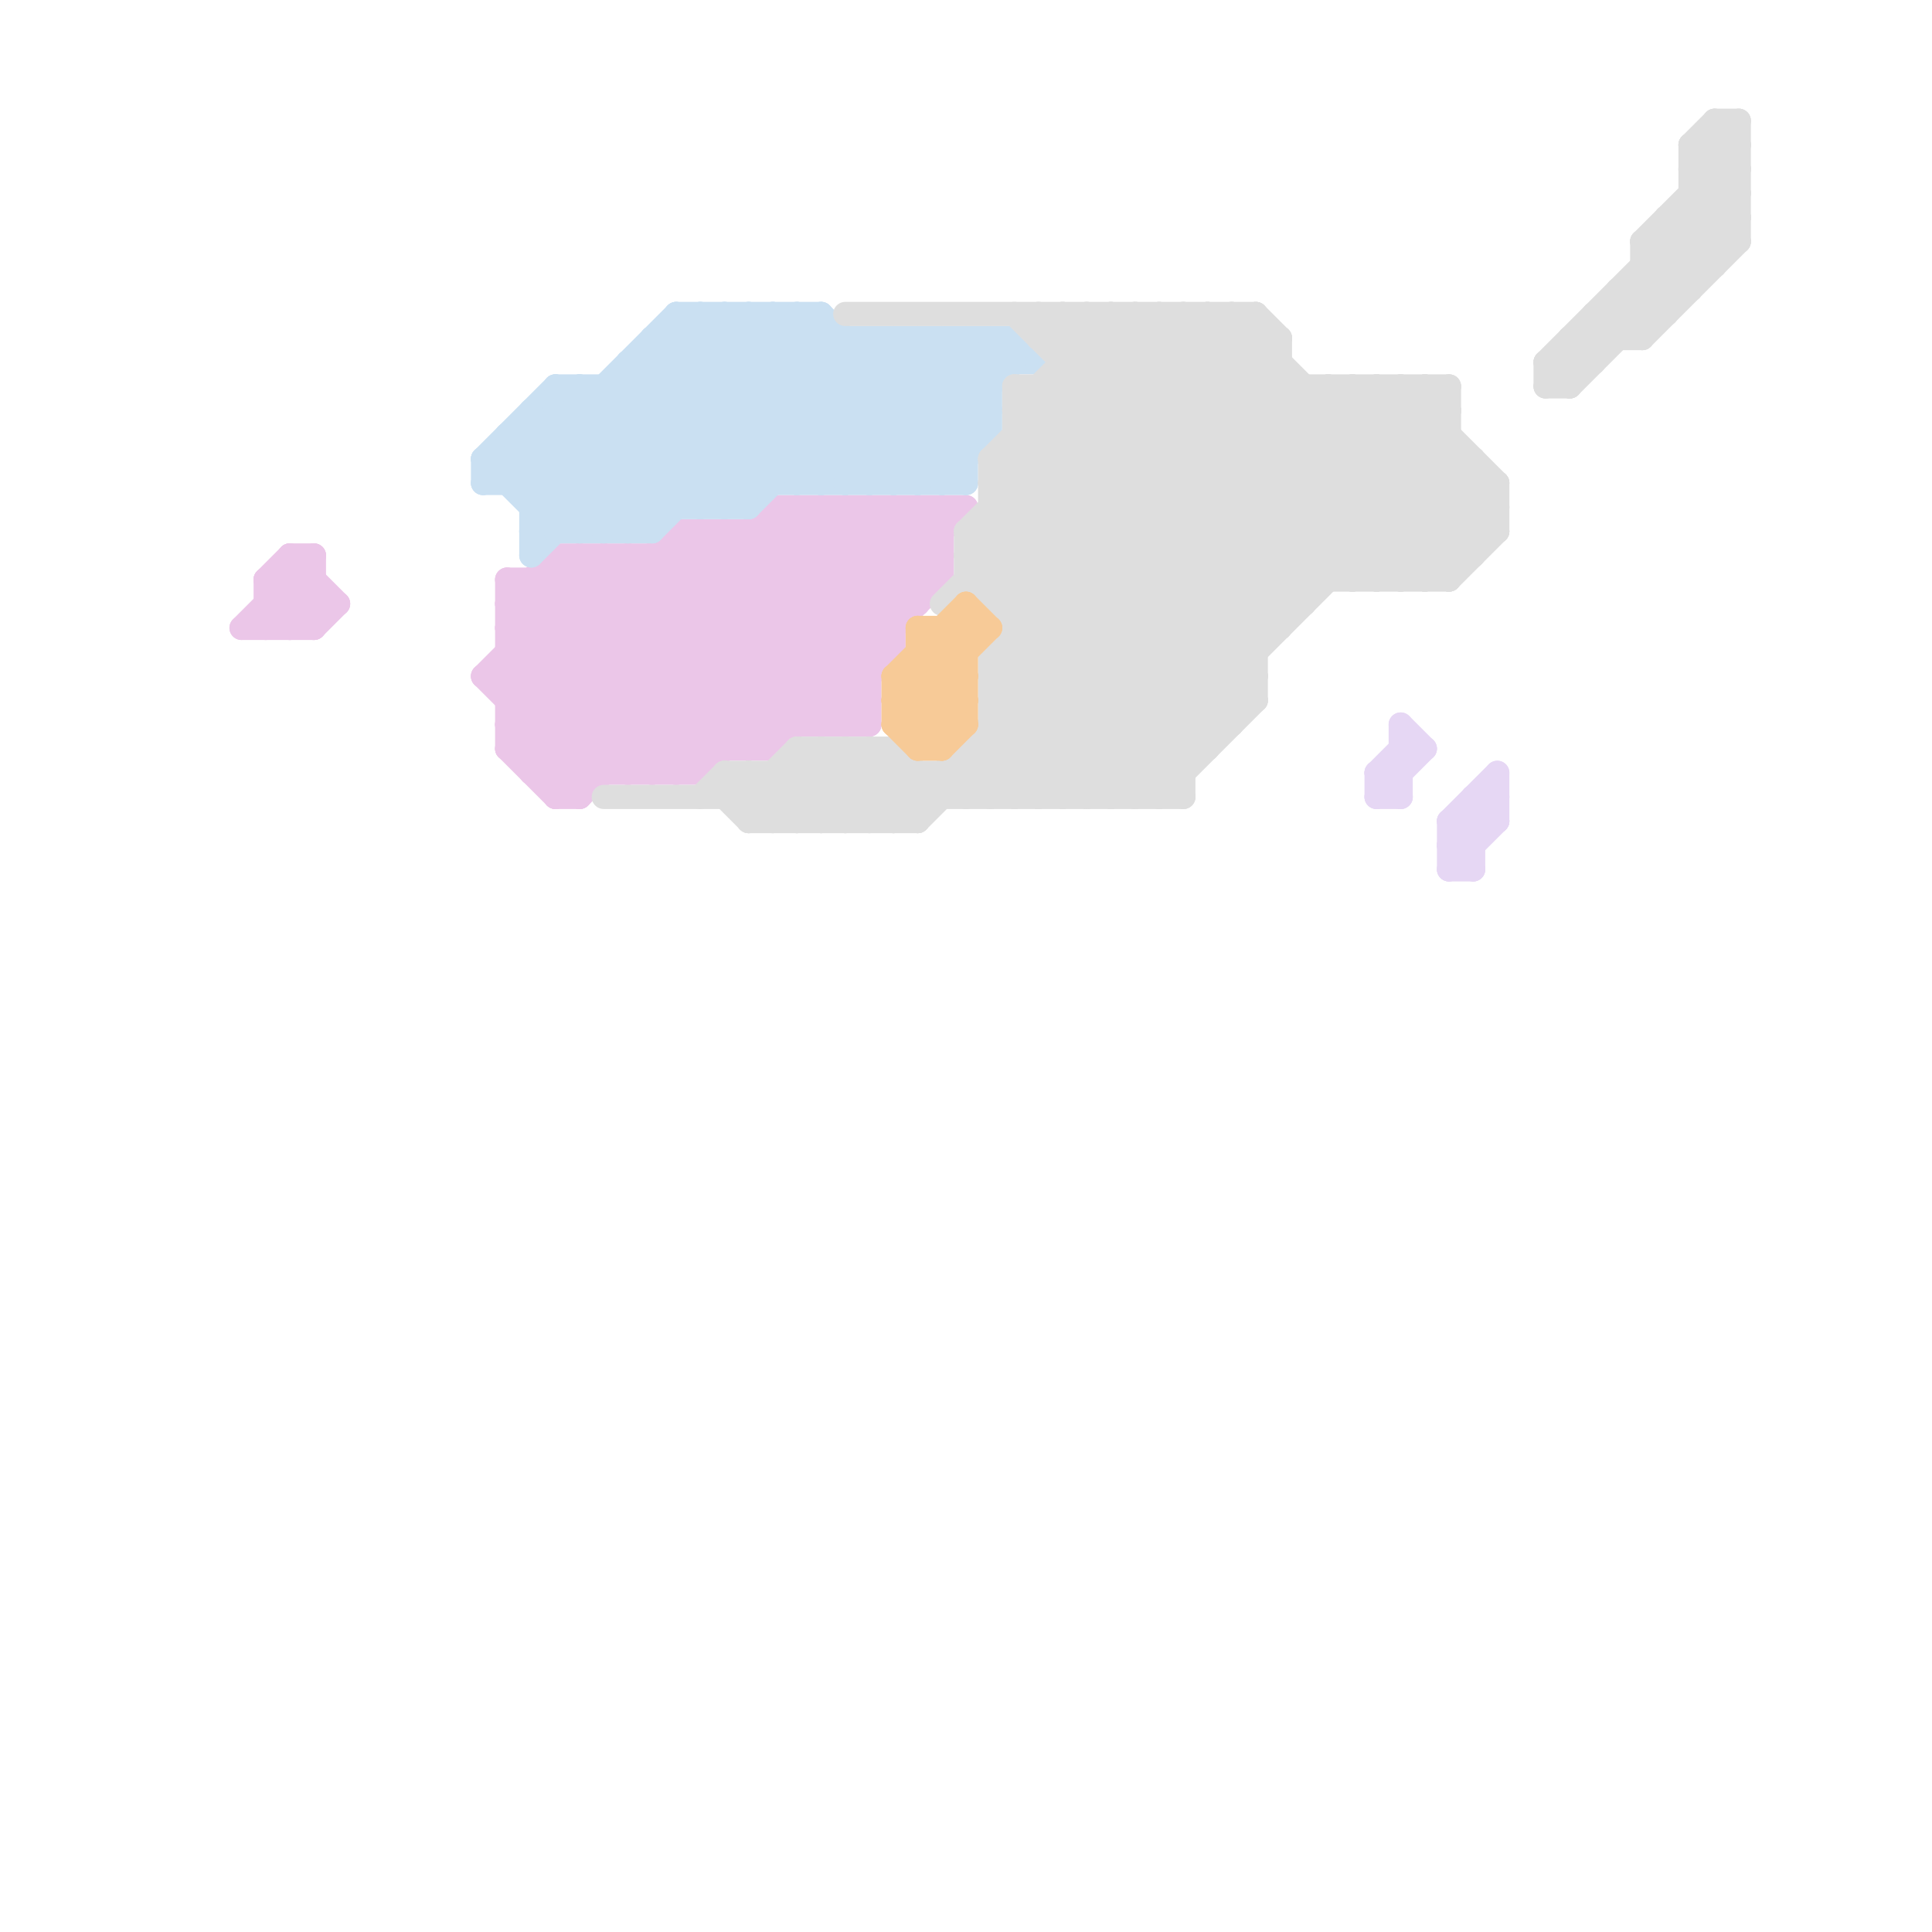 
<svg version="1.1" xmlns="http://www.w3.org/2000/svg" viewBox="0 0 80 80">
<style>line { stroke-width: 1; fill: none; stroke-linecap: round; stroke-linejoin: round; } .c0 { stroke: #ebc6e8 } .c1 { stroke: #cae0f2 } .c2 { stroke: #dedede } .c3 { stroke: #f7ca97 } .c4 { stroke: #e6d7f4 }</style><line class="c0" x1="12" y1="23" x2="12" y2="26"/><line class="c0" x1="35" y1="21" x2="38" y2="24"/><line class="c0" x1="21" y1="24" x2="21" y2="31"/><line class="c0" x1="39" y1="21" x2="39" y2="24"/><line class="c0" x1="36" y1="21" x2="39" y2="24"/><line class="c0" x1="21" y1="29" x2="36" y2="29"/><line class="c0" x1="24" y1="23" x2="24" y2="33"/><line class="c0" x1="29" y1="32" x2="40" y2="21"/><line class="c0" x1="34" y1="21" x2="38" y2="25"/><line class="c0" x1="13" y1="23" x2="13" y2="26"/><line class="c0" x1="35" y1="21" x2="35" y2="30"/><line class="c0" x1="20" y1="28" x2="36" y2="28"/><line class="c0" x1="29" y1="22" x2="29" y2="32"/><line class="c0" x1="21" y1="30" x2="36" y2="30"/><line class="c0" x1="34" y1="21" x2="34" y2="30"/><line class="c0" x1="11" y1="24" x2="13" y2="24"/><line class="c0" x1="36" y1="21" x2="36" y2="30"/><line class="c0" x1="21" y1="26" x2="37" y2="26"/><line class="c0" x1="23" y1="33" x2="35" y2="21"/><line class="c0" x1="22" y1="24" x2="29" y2="31"/><line class="c0" x1="10" y1="26" x2="13" y2="23"/><line class="c0" x1="11" y1="24" x2="13" y2="26"/><line class="c0" x1="11" y1="25" x2="12" y2="26"/><line class="c0" x1="21" y1="30" x2="24" y2="33"/><line class="c0" x1="28" y1="23" x2="35" y2="30"/><line class="c0" x1="23" y1="24" x2="30" y2="31"/><line class="c0" x1="21" y1="24" x2="29" y2="32"/><line class="c0" x1="28" y1="32" x2="39" y2="21"/><line class="c0" x1="21" y1="24" x2="39" y2="24"/><line class="c0" x1="21" y1="29" x2="28" y2="22"/><line class="c0" x1="21" y1="27" x2="26" y2="32"/><line class="c0" x1="11" y1="26" x2="13" y2="24"/><line class="c0" x1="20" y1="28" x2="24" y2="32"/><line class="c0" x1="37" y1="21" x2="39" y2="23"/><line class="c0" x1="21" y1="26" x2="24" y2="23"/><line class="c0" x1="28" y1="22" x2="28" y2="32"/><line class="c0" x1="32" y1="21" x2="32" y2="31"/><line class="c0" x1="12" y1="23" x2="14" y2="25"/><line class="c0" x1="12" y1="26" x2="13" y2="25"/><line class="c0" x1="38" y1="21" x2="39" y2="22"/><line class="c0" x1="12" y1="24" x2="13" y2="25"/><line class="c0" x1="26" y1="23" x2="26" y2="32"/><line class="c0" x1="26" y1="32" x2="37" y2="21"/><line class="c0" x1="11" y1="24" x2="11" y2="26"/><line class="c0" x1="23" y1="32" x2="34" y2="21"/><line class="c0" x1="31" y1="22" x2="31" y2="31"/><line class="c0" x1="37" y1="21" x2="37" y2="27"/><line class="c0" x1="38" y1="21" x2="38" y2="25"/><line class="c0" x1="32" y1="21" x2="40" y2="21"/><line class="c0" x1="22" y1="32" x2="29" y2="32"/><line class="c0" x1="32" y1="22" x2="37" y2="27"/><line class="c0" x1="29" y1="22" x2="36" y2="29"/><line class="c0" x1="30" y1="22" x2="36" y2="28"/><line class="c0" x1="21" y1="26" x2="27" y2="32"/><line class="c0" x1="34" y1="30" x2="37" y2="27"/><line class="c0" x1="21" y1="30" x2="29" y2="22"/><line class="c0" x1="11" y1="24" x2="12" y2="23"/><line class="c0" x1="11" y1="25" x2="14" y2="25"/><line class="c0" x1="21" y1="25" x2="23" y2="23"/><line class="c0" x1="32" y1="31" x2="39" y2="24"/><line class="c0" x1="21" y1="31" x2="32" y2="31"/><line class="c0" x1="22" y1="24" x2="22" y2="32"/><line class="c0" x1="28" y1="22" x2="39" y2="22"/><line class="c0" x1="10" y1="26" x2="13" y2="26"/><line class="c0" x1="21" y1="28" x2="25" y2="32"/><line class="c0" x1="21" y1="27" x2="37" y2="27"/><line class="c0" x1="30" y1="22" x2="30" y2="31"/><line class="c0" x1="31" y1="22" x2="36" y2="27"/><line class="c0" x1="23" y1="23" x2="31" y2="31"/><line class="c0" x1="21" y1="25" x2="38" y2="25"/><line class="c0" x1="13" y1="26" x2="14" y2="25"/><line class="c0" x1="33" y1="21" x2="37" y2="25"/><line class="c0" x1="21" y1="31" x2="23" y2="33"/><line class="c0" x1="33" y1="21" x2="33" y2="30"/><line class="c0" x1="27" y1="23" x2="27" y2="32"/><line class="c0" x1="21" y1="28" x2="26" y2="23"/><line class="c0" x1="27" y1="32" x2="38" y2="21"/><line class="c0" x1="22" y1="31" x2="32" y2="21"/><line class="c0" x1="21" y1="25" x2="28" y2="32"/><line class="c0" x1="24" y1="23" x2="32" y2="31"/><line class="c0" x1="26" y1="23" x2="33" y2="30"/><line class="c0" x1="12" y1="23" x2="13" y2="23"/><line class="c0" x1="25" y1="23" x2="25" y2="32"/><line class="c0" x1="27" y1="23" x2="34" y2="30"/><line class="c0" x1="21" y1="31" x2="30" y2="22"/><line class="c0" x1="28" y1="22" x2="36" y2="30"/><line class="c0" x1="31" y1="31" x2="39" y2="23"/><line class="c0" x1="35" y1="30" x2="36" y2="29"/><line class="c0" x1="24" y1="33" x2="36" y2="21"/><line class="c0" x1="32" y1="21" x2="37" y2="26"/><line class="c0" x1="20" y1="28" x2="25" y2="23"/><line class="c0" x1="22" y1="32" x2="33" y2="21"/><line class="c0" x1="25" y1="23" x2="32" y2="30"/><line class="c0" x1="23" y1="23" x2="23" y2="33"/><line class="c0" x1="23" y1="33" x2="24" y2="33"/><line class="c0" x1="23" y1="23" x2="39" y2="23"/><line class="c1" x1="20" y1="20" x2="24" y2="16"/><line class="c1" x1="40" y1="14" x2="40" y2="20"/><line class="c1" x1="41" y1="14" x2="41" y2="18"/><line class="c1" x1="24" y1="16" x2="24" y2="22"/><line class="c1" x1="22" y1="17" x2="41" y2="17"/><line class="c1" x1="22" y1="21" x2="30" y2="13"/><line class="c1" x1="28" y1="14" x2="34" y2="20"/><line class="c1" x1="31" y1="21" x2="38" y2="14"/><line class="c1" x1="24" y1="22" x2="33" y2="13"/><line class="c1" x1="20" y1="19" x2="23" y2="16"/><line class="c1" x1="22" y1="22" x2="27" y2="22"/><line class="c1" x1="34" y1="13" x2="40" y2="19"/><line class="c1" x1="20" y1="19" x2="20" y2="20"/><line class="c1" x1="22" y1="17" x2="27" y2="22"/><line class="c1" x1="22" y1="20" x2="29" y2="13"/><line class="c1" x1="36" y1="14" x2="40" y2="18"/><line class="c1" x1="31" y1="13" x2="38" y2="20"/><line class="c1" x1="42" y1="14" x2="42" y2="15"/><line class="c1" x1="28" y1="13" x2="35" y2="20"/><line class="c1" x1="37" y1="14" x2="41" y2="18"/><line class="c1" x1="22" y1="23" x2="32" y2="13"/><line class="c1" x1="30" y1="21" x2="37" y2="14"/><line class="c1" x1="33" y1="13" x2="33" y2="20"/><line class="c1" x1="26" y1="15" x2="31" y2="20"/><line class="c1" x1="21" y1="18" x2="25" y2="22"/><line class="c1" x1="37" y1="20" x2="42" y2="15"/><line class="c1" x1="23" y1="16" x2="28" y2="21"/><line class="c1" x1="27" y1="22" x2="35" y2="14"/><line class="c1" x1="32" y1="13" x2="32" y2="20"/><line class="c1" x1="25" y1="22" x2="34" y2="13"/><line class="c1" x1="26" y1="22" x2="34" y2="14"/><line class="c1" x1="31" y1="13" x2="31" y2="21"/><line class="c1" x1="21" y1="18" x2="21" y2="20"/><line class="c1" x1="39" y1="14" x2="41" y2="16"/><line class="c1" x1="29" y1="21" x2="36" y2="14"/><line class="c1" x1="36" y1="14" x2="36" y2="20"/><line class="c1" x1="30" y1="13" x2="37" y2="20"/><line class="c1" x1="40" y1="14" x2="41" y2="15"/><line class="c1" x1="27" y1="14" x2="42" y2="14"/><line class="c1" x1="36" y1="20" x2="42" y2="14"/><line class="c1" x1="26" y1="15" x2="26" y2="22"/><line class="c1" x1="38" y1="14" x2="41" y2="17"/><line class="c1" x1="29" y1="13" x2="29" y2="21"/><line class="c1" x1="37" y1="14" x2="37" y2="20"/><line class="c1" x1="34" y1="20" x2="40" y2="14"/><line class="c1" x1="32" y1="13" x2="39" y2="20"/><line class="c1" x1="20" y1="19" x2="23" y2="22"/><line class="c1" x1="21" y1="18" x2="41" y2="18"/><line class="c1" x1="29" y1="13" x2="36" y2="20"/><line class="c1" x1="23" y1="16" x2="23" y2="22"/><line class="c1" x1="21" y1="20" x2="28" y2="13"/><line class="c1" x1="39" y1="20" x2="41" y2="18"/><line class="c1" x1="22" y1="17" x2="22" y2="23"/><line class="c1" x1="26" y1="15" x2="43" y2="15"/><line class="c1" x1="42" y1="14" x2="43" y2="15"/><line class="c1" x1="34" y1="13" x2="34" y2="20"/><line class="c1" x1="27" y1="15" x2="32" y2="20"/><line class="c1" x1="21" y1="19" x2="24" y2="22"/><line class="c1" x1="28" y1="13" x2="34" y2="13"/><line class="c1" x1="30" y1="13" x2="30" y2="21"/><line class="c1" x1="24" y1="16" x2="29" y2="21"/><line class="c1" x1="22" y1="21" x2="31" y2="21"/><line class="c1" x1="38" y1="20" x2="41" y2="17"/><line class="c1" x1="28" y1="13" x2="28" y2="21"/><line class="c1" x1="35" y1="14" x2="35" y2="20"/><line class="c1" x1="20" y1="20" x2="40" y2="20"/><line class="c1" x1="26" y1="16" x2="31" y2="21"/><line class="c1" x1="25" y1="16" x2="25" y2="22"/><line class="c1" x1="27" y1="14" x2="33" y2="20"/><line class="c1" x1="25" y1="16" x2="30" y2="21"/><line class="c1" x1="33" y1="13" x2="40" y2="20"/><line class="c1" x1="23" y1="17" x2="27" y2="21"/><line class="c1" x1="27" y1="14" x2="27" y2="22"/><line class="c1" x1="33" y1="20" x2="39" y2="14"/><line class="c1" x1="23" y1="16" x2="41" y2="16"/><line class="c1" x1="35" y1="20" x2="41" y2="14"/><line class="c1" x1="41" y1="14" x2="42" y2="15"/><line class="c1" x1="39" y1="14" x2="39" y2="20"/><line class="c1" x1="22" y1="18" x2="26" y2="22"/><line class="c1" x1="38" y1="14" x2="38" y2="20"/><line class="c1" x1="20" y1="19" x2="40" y2="19"/><line class="c1" x1="22" y1="22" x2="31" y2="13"/><line class="c2" x1="59" y1="16" x2="59" y2="24"/><line class="c2" x1="43" y1="13" x2="43" y2="14"/><line class="c2" x1="35" y1="31" x2="38" y2="34"/><line class="c2" x1="64" y1="15" x2="66" y2="15"/><line class="c2" x1="42" y1="18" x2="52" y2="28"/><line class="c2" x1="33" y1="34" x2="36" y2="31"/><line class="c2" x1="42" y1="16" x2="60" y2="16"/><line class="c2" x1="40" y1="24" x2="60" y2="24"/><line class="c2" x1="52" y1="13" x2="52" y2="29"/><line class="c2" x1="61" y1="19" x2="61" y2="23"/><line class="c2" x1="54" y1="16" x2="54" y2="25"/><line class="c2" x1="37" y1="31" x2="39" y2="33"/><line class="c2" x1="40" y1="31" x2="40" y2="33"/><line class="c2" x1="70" y1="6" x2="71" y2="5"/><line class="c2" x1="43" y1="16" x2="43" y2="33"/><line class="c2" x1="68" y1="11" x2="69" y2="12"/><line class="c2" x1="66" y1="13" x2="66" y2="15"/><line class="c2" x1="58" y1="16" x2="58" y2="24"/><line class="c2" x1="50" y1="13" x2="60" y2="23"/><line class="c2" x1="56" y1="24" x2="61" y2="19"/><line class="c2" x1="41" y1="28" x2="46" y2="33"/><line class="c2" x1="67" y1="13" x2="68" y2="14"/><line class="c2" x1="41" y1="28" x2="52" y2="28"/><line class="c2" x1="42" y1="18" x2="60" y2="18"/><line class="c2" x1="32" y1="34" x2="35" y2="31"/><line class="c2" x1="39" y1="32" x2="40" y2="33"/><line class="c2" x1="33" y1="31" x2="33" y2="34"/><line class="c2" x1="40" y1="22" x2="62" y2="22"/><line class="c2" x1="70" y1="6" x2="72" y2="6"/><line class="c2" x1="41" y1="31" x2="43" y2="33"/><line class="c2" x1="40" y1="23" x2="61" y2="23"/><line class="c2" x1="69" y1="9" x2="72" y2="9"/><line class="c2" x1="57" y1="24" x2="61" y2="20"/><line class="c2" x1="33" y1="31" x2="37" y2="31"/><line class="c2" x1="49" y1="13" x2="49" y2="33"/><line class="c2" x1="60" y1="16" x2="60" y2="24"/><line class="c2" x1="42" y1="26" x2="53" y2="26"/><line class="c2" x1="48" y1="13" x2="59" y2="24"/><line class="c2" x1="48" y1="13" x2="48" y2="33"/><line class="c2" x1="41" y1="27" x2="41" y2="33"/><line class="c2" x1="68" y1="14" x2="72" y2="10"/><line class="c2" x1="51" y1="13" x2="51" y2="30"/><line class="c2" x1="43" y1="33" x2="60" y2="16"/><line class="c2" x1="37" y1="34" x2="55" y2="16"/><line class="c2" x1="30" y1="33" x2="31" y2="32"/><line class="c2" x1="64" y1="15" x2="65" y2="16"/><line class="c2" x1="70" y1="6" x2="72" y2="8"/><line class="c2" x1="68" y1="10" x2="72" y2="6"/><line class="c2" x1="42" y1="33" x2="59" y2="16"/><line class="c2" x1="41" y1="19" x2="61" y2="19"/><line class="c2" x1="70" y1="7" x2="72" y2="5"/><line class="c2" x1="31" y1="33" x2="33" y2="31"/><line class="c2" x1="29" y1="33" x2="30" y2="32"/><line class="c2" x1="64" y1="16" x2="72" y2="8"/><line class="c2" x1="41" y1="29" x2="45" y2="33"/><line class="c2" x1="44" y1="33" x2="60" y2="17"/><line class="c2" x1="41" y1="25" x2="54" y2="25"/><line class="c2" x1="41" y1="29" x2="52" y2="29"/><line class="c2" x1="30" y1="33" x2="31" y2="34"/><line class="c2" x1="41" y1="20" x2="62" y2="20"/><line class="c2" x1="71" y1="5" x2="72" y2="6"/><line class="c2" x1="25" y1="33" x2="49" y2="33"/><line class="c2" x1="41" y1="30" x2="51" y2="30"/><line class="c2" x1="70" y1="7" x2="72" y2="7"/><line class="c2" x1="30" y1="32" x2="30" y2="33"/><line class="c2" x1="34" y1="34" x2="37" y2="31"/><line class="c2" x1="67" y1="12" x2="68" y2="13"/><line class="c2" x1="44" y1="15" x2="53" y2="15"/><line class="c2" x1="55" y1="16" x2="61" y2="22"/><line class="c2" x1="53" y1="14" x2="53" y2="26"/><line class="c2" x1="40" y1="22" x2="49" y2="13"/><line class="c2" x1="36" y1="34" x2="38" y2="32"/><line class="c2" x1="55" y1="16" x2="55" y2="24"/><line class="c2" x1="43" y1="13" x2="54" y2="24"/><line class="c2" x1="69" y1="10" x2="70" y2="11"/><line class="c2" x1="67" y1="12" x2="67" y2="14"/><line class="c2" x1="42" y1="25" x2="53" y2="14"/><line class="c2" x1="41" y1="30" x2="44" y2="33"/><line class="c2" x1="41" y1="24" x2="52" y2="13"/><line class="c2" x1="65" y1="16" x2="72" y2="9"/><line class="c2" x1="66" y1="13" x2="69" y2="13"/><line class="c2" x1="46" y1="33" x2="60" y2="19"/><line class="c2" x1="64" y1="16" x2="65" y2="16"/><line class="c2" x1="35" y1="13" x2="52" y2="13"/><line class="c2" x1="68" y1="10" x2="72" y2="10"/><line class="c2" x1="42" y1="17" x2="52" y2="27"/><line class="c2" x1="42" y1="19" x2="52" y2="29"/><line class="c2" x1="70" y1="7" x2="72" y2="9"/><line class="c2" x1="56" y1="16" x2="62" y2="22"/><line class="c2" x1="68" y1="11" x2="71" y2="11"/><line class="c2" x1="56" y1="16" x2="56" y2="24"/><line class="c2" x1="42" y1="17" x2="46" y2="13"/><line class="c2" x1="70" y1="8" x2="72" y2="8"/><line class="c2" x1="41" y1="22" x2="50" y2="31"/><line class="c2" x1="62" y1="20" x2="62" y2="22"/><line class="c2" x1="57" y1="16" x2="62" y2="21"/><line class="c2" x1="40" y1="23" x2="50" y2="13"/><line class="c2" x1="34" y1="31" x2="34" y2="34"/><line class="c2" x1="30" y1="32" x2="49" y2="32"/><line class="c2" x1="40" y1="22" x2="40" y2="24"/><line class="c2" x1="41" y1="21" x2="62" y2="21"/><line class="c2" x1="43" y1="14" x2="53" y2="14"/><line class="c2" x1="36" y1="31" x2="36" y2="34"/><line class="c2" x1="41" y1="19" x2="41" y2="25"/><line class="c2" x1="58" y1="24" x2="62" y2="20"/><line class="c2" x1="33" y1="31" x2="36" y2="34"/><line class="c2" x1="46" y1="13" x2="57" y2="24"/><line class="c2" x1="65" y1="14" x2="66" y2="15"/><line class="c2" x1="70" y1="8" x2="72" y2="10"/><line class="c2" x1="40" y1="23" x2="49" y2="32"/><line class="c2" x1="32" y1="32" x2="32" y2="34"/><line class="c2" x1="46" y1="13" x2="46" y2="33"/><line class="c2" x1="48" y1="33" x2="52" y2="29"/><line class="c2" x1="41" y1="27" x2="53" y2="15"/><line class="c2" x1="42" y1="17" x2="60" y2="17"/><line class="c2" x1="41" y1="19" x2="51" y2="29"/><line class="c2" x1="35" y1="34" x2="37" y2="32"/><line class="c2" x1="42" y1="27" x2="48" y2="33"/><line class="c2" x1="35" y1="31" x2="35" y2="34"/><line class="c2" x1="38" y1="32" x2="38" y2="34"/><line class="c2" x1="38" y1="34" x2="56" y2="16"/><line class="c2" x1="32" y1="32" x2="34" y2="34"/><line class="c2" x1="65" y1="14" x2="65" y2="16"/><line class="c2" x1="41" y1="19" x2="47" y2="13"/><line class="c2" x1="36" y1="31" x2="38" y2="33"/><line class="c2" x1="34" y1="31" x2="37" y2="34"/><line class="c2" x1="69" y1="9" x2="71" y2="11"/><line class="c2" x1="40" y1="31" x2="50" y2="31"/><line class="c2" x1="41" y1="29" x2="54" y2="16"/><line class="c2" x1="71" y1="5" x2="72" y2="5"/><line class="c2" x1="40" y1="22" x2="49" y2="31"/><line class="c2" x1="68" y1="12" x2="69" y2="13"/><line class="c2" x1="59" y1="16" x2="60" y2="17"/><line class="c2" x1="44" y1="14" x2="45" y2="13"/><line class="c2" x1="45" y1="33" x2="60" y2="18"/><line class="c2" x1="49" y1="13" x2="60" y2="24"/><line class="c2" x1="41" y1="27" x2="52" y2="27"/><line class="c2" x1="33" y1="32" x2="35" y2="34"/><line class="c2" x1="67" y1="12" x2="70" y2="12"/><line class="c2" x1="41" y1="28" x2="53" y2="16"/><line class="c2" x1="39" y1="25" x2="51" y2="13"/><line class="c2" x1="64" y1="15" x2="72" y2="7"/><line class="c2" x1="39" y1="32" x2="39" y2="33"/><line class="c2" x1="41" y1="20" x2="48" y2="13"/><line class="c2" x1="41" y1="20" x2="51" y2="30"/><line class="c2" x1="40" y1="24" x2="49" y2="33"/><line class="c2" x1="37" y1="31" x2="37" y2="34"/><line class="c2" x1="58" y1="16" x2="62" y2="20"/><line class="c2" x1="68" y1="10" x2="70" y2="12"/><line class="c2" x1="71" y1="6" x2="72" y2="7"/><line class="c2" x1="41" y1="27" x2="47" y2="33"/><line class="c2" x1="30" y1="32" x2="32" y2="34"/><line class="c2" x1="66" y1="13" x2="67" y2="14"/><line class="c2" x1="68" y1="10" x2="68" y2="14"/><line class="c2" x1="41" y1="33" x2="58" y2="16"/><line class="c2" x1="50" y1="13" x2="50" y2="31"/><line class="c2" x1="57" y1="16" x2="57" y2="24"/><line class="c2" x1="44" y1="16" x2="53" y2="25"/><line class="c2" x1="45" y1="13" x2="56" y2="24"/><line class="c2" x1="40" y1="31" x2="42" y2="33"/><line class="c2" x1="31" y1="32" x2="31" y2="34"/><line class="c2" x1="45" y1="13" x2="45" y2="33"/><line class="c2" x1="47" y1="33" x2="52" y2="28"/><line class="c2" x1="43" y1="16" x2="53" y2="26"/><line class="c2" x1="71" y1="5" x2="71" y2="11"/><line class="c2" x1="40" y1="32" x2="41" y2="33"/><line class="c2" x1="72" y1="5" x2="72" y2="10"/><line class="c2" x1="31" y1="34" x2="34" y2="31"/><line class="c2" x1="40" y1="33" x2="57" y2="16"/><line class="c2" x1="52" y1="13" x2="53" y2="14"/><line class="c2" x1="47" y1="13" x2="58" y2="24"/><line class="c2" x1="42" y1="16" x2="52" y2="26"/><line class="c2" x1="47" y1="13" x2="47" y2="33"/><line class="c2" x1="42" y1="16" x2="42" y2="33"/><line class="c2" x1="43" y1="14" x2="44" y2="13"/><line class="c2" x1="31" y1="32" x2="33" y2="34"/><line class="c2" x1="44" y1="13" x2="55" y2="24"/><line class="c2" x1="51" y1="13" x2="61" y2="23"/><line class="c2" x1="41" y1="21" x2="50" y2="30"/><line class="c2" x1="70" y1="9" x2="71" y2="10"/><line class="c2" x1="64" y1="15" x2="64" y2="16"/><line class="c2" x1="31" y1="34" x2="38" y2="34"/><line class="c2" x1="65" y1="14" x2="68" y2="14"/><line class="c2" x1="70" y1="6" x2="70" y2="12"/><line class="c2" x1="41" y1="25" x2="52" y2="14"/><line class="c2" x1="42" y1="13" x2="54" y2="25"/><line class="c2" x1="44" y1="13" x2="44" y2="33"/><line class="c2" x1="59" y1="24" x2="62" y2="21"/><line class="c2" x1="60" y1="24" x2="62" y2="22"/><line class="c2" x1="69" y1="9" x2="69" y2="13"/><line class="c3" x1="37" y1="29" x2="40" y2="29"/><line class="c3" x1="39" y1="26" x2="40" y2="27"/><line class="c3" x1="37" y1="29" x2="40" y2="26"/><line class="c3" x1="39" y1="26" x2="39" y2="31"/><line class="c3" x1="40" y1="25" x2="41" y2="26"/><line class="c3" x1="40" y1="25" x2="40" y2="30"/><line class="c3" x1="38" y1="30" x2="40" y2="28"/><line class="c3" x1="38" y1="26" x2="38" y2="31"/><line class="c3" x1="38" y1="31" x2="39" y2="31"/><line class="c3" x1="38" y1="27" x2="40" y2="27"/><line class="c3" x1="37" y1="30" x2="38" y2="31"/><line class="c3" x1="38" y1="26" x2="40" y2="28"/><line class="c3" x1="38" y1="28" x2="40" y2="30"/><line class="c3" x1="37" y1="28" x2="37" y2="30"/><line class="c3" x1="37" y1="28" x2="39" y2="30"/><line class="c3" x1="38" y1="31" x2="40" y2="29"/><line class="c3" x1="39" y1="31" x2="40" y2="30"/><line class="c3" x1="38" y1="27" x2="40" y2="29"/><line class="c3" x1="37" y1="30" x2="41" y2="26"/><line class="c3" x1="37" y1="30" x2="40" y2="30"/><line class="c3" x1="38" y1="26" x2="41" y2="26"/><line class="c3" x1="37" y1="29" x2="39" y2="31"/><line class="c3" x1="37" y1="28" x2="40" y2="28"/><line class="c3" x1="37" y1="28" x2="40" y2="25"/><line class="c4" x1="60" y1="35" x2="62" y2="33"/><line class="c4" x1="57" y1="32" x2="58" y2="32"/><line class="c4" x1="62" y1="32" x2="62" y2="34"/><line class="c4" x1="60" y1="34" x2="62" y2="34"/><line class="c4" x1="57" y1="32" x2="57" y2="33"/><line class="c4" x1="58" y1="31" x2="59" y2="31"/><line class="c4" x1="61" y1="33" x2="62" y2="33"/><line class="c4" x1="60" y1="34" x2="60" y2="36"/><line class="c4" x1="60" y1="34" x2="61" y2="35"/><line class="c4" x1="58" y1="30" x2="58" y2="33"/><line class="c4" x1="57" y1="33" x2="58" y2="33"/><line class="c4" x1="57" y1="32" x2="58" y2="31"/><line class="c4" x1="57" y1="33" x2="59" y2="31"/><line class="c4" x1="60" y1="35" x2="61" y2="36"/><line class="c4" x1="60" y1="36" x2="61" y2="36"/><line class="c4" x1="58" y1="30" x2="59" y2="31"/><line class="c4" x1="57" y1="32" x2="58" y2="33"/><line class="c4" x1="61" y1="33" x2="61" y2="36"/><line class="c4" x1="60" y1="34" x2="62" y2="32"/><line class="c4" x1="60" y1="35" x2="61" y2="35"/><line class="c4" x1="60" y1="36" x2="62" y2="34"/><line class="c4" x1="61" y1="33" x2="62" y2="34"/>


</svg>

